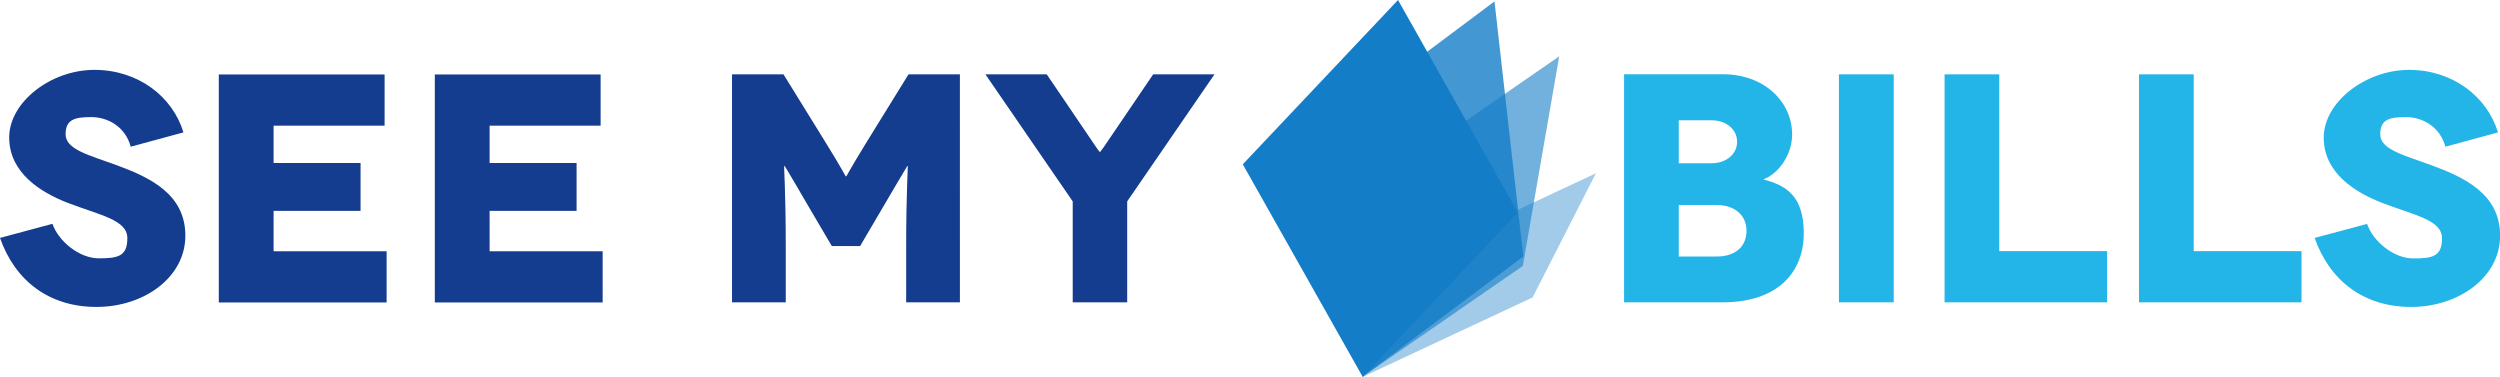<?xml version="1.0" encoding="UTF-8"?>
<svg xmlns="http://www.w3.org/2000/svg" version="1.1" viewBox="0 0 2340.1 352.7">
  <defs>
    <style>
      .cls-1 {
        fill-opacity: 0;
      }

      .cls-1, .cls-2 {
        fill: #143d8f;
      }

      .cls-3 {
        opacity: .6;
      }

      .cls-3, .cls-4, .cls-5 {
        isolation: isolate;
      }

      .cls-3, .cls-4, .cls-5, .cls-6 {
        fill: #147dc8;
        fill-rule: evenodd;
      }

      .cls-4 {
        opacity: .8;
      }

      .cls-7 {
        fill: #23b5e8;
      }

      .cls-5 {
        opacity: .4;
      }
    </style>
  </defs>
  <!-- Generator: Adobe Illustrator 28.6.0, SVG Export Plug-In . SVG Version: 1.2.0 Build 709)  -->
  <g>
    <g id="Layer_1">
      <g>
        <path class="cls-2" d="M171.7,123.9c-10.1-33.5-42.4-58.5-83.3-58.5S8.6,95.6,8.6,128.7s29.6,51.5,55.1,61.3c30.5,11.6,55.5,15.9,55.5,32.9s-8.6,18.9-26.8,18.9-37.8-16.1-43.3-32.3L0,222.7c14,39.9,45.7,64.6,90.3,64.6s83.2-27.7,83.2-66.7-33.2-54.6-64.9-66.2c-25.9-9.4-47.2-14.6-47.2-28.7s8.8-16.1,24.1-16.1,31.7,8.8,36.9,27.7l49.4-13.4ZM256.1,235.2v-37.8h81.4v-44.8h-81.4v-35h103.9v-47.9h-155.2v213.4h157.1v-47.9h-105.8ZM458.3,235.2v-37.8h81.4v-44.8h-81.4v-35h103.9v-47.9h-155.2v213.4h157.1v-47.9h-105.8ZM850.4,69.6l-40,64.7c-15.5,25.2-18,30.8-18.3,30.8h-.4c-.3,0-2.7-5.6-18.3-30.8l-40-64.7h-48.2v213.4h50.3v-52.1c0-50.6-1.8-75.6-1.5-75.6h.4c.3,0,17.4,29.3,19.1,32.3l25.1,42.7h26.5l25.1-42.7c1.8-3,18.9-32.3,19.1-32.3h.4c.3,0-1.5,25-1.5,75.6v52.1h50.3V69.6h-48.2ZM1079.4,69.6l-38.7,57c-6.1,9.2-10.7,15.6-10.9,15.6h-.4c-.3,0-4.9-6.4-10.9-15.6l-38.7-57h-57.4l81.7,118.9v94.5h51v-94.5l81.7-118.9h-57.4Z"/>
        <g>
          <rect class="cls-1" x="1163.2" width="330.5" height="352.7"/>
          <g>
            <path class="cls-6" d="M1308.6,0l-145.3,153.8,112.2,198.9,145.3-153.8L1308.6,0Z"/>
            <path class="cls-4" d="M1248.4,113.9L1398.9,1.3l27,238.8-150.5,112.6-27-238.8Z"/>
            <path class="cls-3" d="M1425.4,249l34.1-196.3-150,103.7-34.1,196.2,150-103.7Z"/>
            <path class="cls-5" d="M1434.6,278.4l59.2-116.2-159.1,74.4-59.2,116.2,159.1-74.4Z"/>
          </g>
        </g>
        <path class="cls-7" d="M1520.2,69.6v213.4h92c52.8,0,76.2-28.9,76.2-64.7s-17.4-44.8-37.5-50.3v-.3c12.8-4.6,26.6-21.7,26.6-41.8,0-31.1-26.6-56.4-64.7-56.4h-92.6ZM1571.4,152.8v-40.2h30.8c13.8,0,23.8,8.6,23.8,20.1s-10.1,20.1-23.8,20.1h-30.8ZM1571.4,240.1v-48.2h35.6c16.2,0,27.8,9.1,27.8,24.1s-10.7,24.1-27.8,24.1h-35.6ZM1772.6,283.1V69.6h-51.3v213.4h51.3ZM1871.4,235.2V69.6h-51.2v213.4h152.1v-47.9h-100.9ZM2053.4,235.2V69.6h-51.2v213.4h152.1v-47.9h-100.9ZM2338.2,123.9c-10.1-33.5-42.4-58.5-83.2-58.5s-79.9,30.2-79.9,63.4,29.6,51.5,55.2,61.3c30.4,11.6,55.5,15.9,55.5,32.9s-8.6,18.9-26.9,18.9-37.8-16.1-43.2-32.3l-49.1,13.1c14,39.9,45.8,64.6,90.3,64.6s83.3-27.7,83.3-66.7-33.3-54.6-64.9-66.2c-25.9-9.4-47.3-14.6-47.3-28.7s8.8-16.1,24.1-16.1,31.7,8.8,36.9,27.7l49.4-13.4Z"/>
      </g>
    </g>
  </g>
</svg>